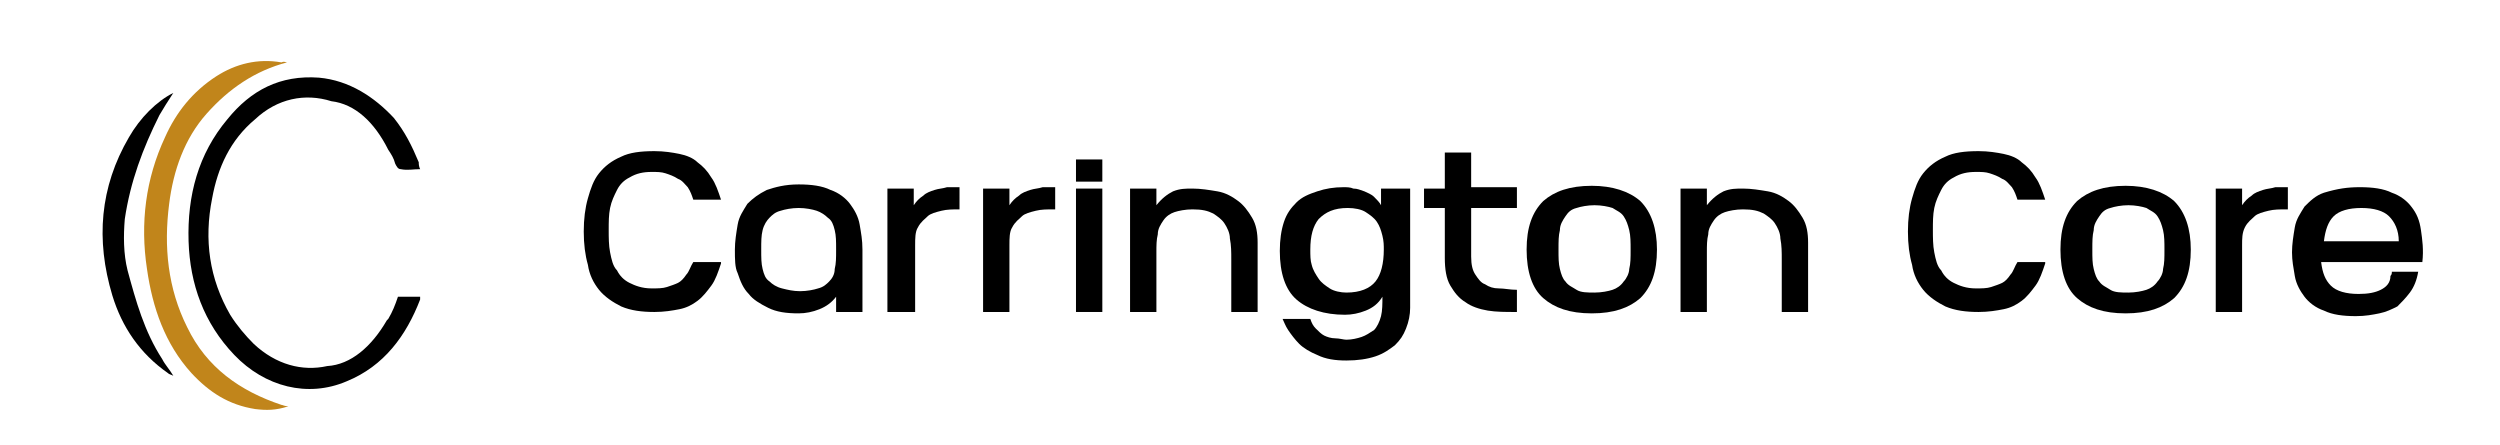 <svg version="1.1" id="Layer_1" xmlns="http://www.w3.org/2000/svg" xmlns:xlink="http://www.w3.org/1999/xlink" x="0px" y="0px" viewBox="0 0 180.3 32.1" style="enable-background:new 0 0 180.3 32.1;" xml:space="preserve">
<style type="text/css">
	.st0{fill:#C1851B;}
</style>
<g>
	<path d="M52,19c-0.2,0.6-0.4,1.2-0.7,1.6c-0.3,0.4-0.6,0.8-1,1.1c-0.4,0.3-0.8,0.5-1.3,0.6c-0.5,0.1-1.1,0.2-1.8,0.2
		c-0.9,0-1.7-0.1-2.4-0.4c-0.6-0.3-1.2-0.7-1.6-1.2c-0.4-0.5-0.7-1.1-0.8-1.8c-0.2-0.7-0.3-1.5-0.3-2.4s0.1-1.7,0.3-2.4
		c0.2-0.7,0.4-1.3,0.8-1.8c0.4-0.5,0.9-0.9,1.6-1.2c0.6-0.3,1.4-0.4,2.4-0.4c0.7,0,1.3,0.1,1.8,0.2c0.5,0.1,1,0.3,1.3,0.6
		c0.4,0.3,0.7,0.6,1,1.1c0.3,0.4,0.5,1,0.7,1.6h-2c-0.1-0.3-0.2-0.6-0.4-0.9c-0.2-0.2-0.4-0.5-0.7-0.6c-0.3-0.2-0.6-0.3-0.9-0.4
		c-0.3-0.1-0.6-0.1-1-0.1c-0.6,0-1.1,0.1-1.6,0.4c-0.4,0.2-0.7,0.5-0.9,0.9c-0.2,0.4-0.4,0.8-0.5,1.3c-0.1,0.5-0.1,1-0.1,1.6
		c0,0.5,0,1.1,0.1,1.6c0.1,0.5,0.2,1,0.5,1.3c0.2,0.4,0.5,0.7,0.9,0.9s0.9,0.4,1.6,0.4c0.4,0,0.8,0,1.1-0.1c0.3-0.1,0.6-0.2,0.8-0.3
		c0.2-0.1,0.4-0.3,0.6-0.6c0.2-0.2,0.3-0.6,0.5-0.9H52z"></path>
	<path d="M62.2,22.5h-1.9v-1.1c-0.3,0.4-0.7,0.7-1.2,0.9c-0.5,0.2-1,0.3-1.5,0.3c-0.9,0-1.6-0.1-2.2-0.4s-1.1-0.6-1.4-1
		c-0.4-0.4-0.6-0.9-0.8-1.5C53,19.3,53,18.7,53,18c0-0.6,0.1-1.2,0.2-1.8c0.1-0.6,0.4-1,0.7-1.5c0.4-0.4,0.8-0.7,1.4-1
		c0.6-0.2,1.3-0.4,2.3-0.4c0.9,0,1.7,0.1,2.3,0.4c0.6,0.2,1.1,0.6,1.4,1c0.3,0.4,0.6,0.9,0.7,1.5s0.2,1.1,0.2,1.8V22.5z M57.6,15
		c-0.5,0-1,0.1-1.3,0.2c-0.4,0.1-0.6,0.3-0.8,0.5c-0.2,0.2-0.4,0.5-0.5,0.9c-0.1,0.4-0.1,0.8-0.1,1.4s0,1,0.1,1.4
		c0.1,0.4,0.2,0.7,0.5,0.9c0.2,0.2,0.5,0.4,0.9,0.5c0.4,0.1,0.8,0.2,1.3,0.2s1-0.1,1.3-0.2c0.4-0.1,0.6-0.3,0.8-0.5s0.4-0.5,0.4-0.9
		c0.1-0.4,0.1-0.8,0.1-1.4s0-1-0.1-1.4c-0.1-0.4-0.2-0.7-0.5-0.9c-0.2-0.2-0.5-0.4-0.8-0.5C58.6,15.1,58.1,15,57.6,15z"></path>
	<path d="M69.2,15.1c-0.5,0-0.9,0-1.3,0.1c-0.4,0.1-0.8,0.2-1,0.4s-0.5,0.4-0.7,0.8c-0.2,0.3-0.2,0.8-0.2,1.3v4.8H64v-8.9h1.9v1.2
		c0.2-0.3,0.4-0.5,0.7-0.7c0.2-0.2,0.5-0.3,0.8-0.4c0.3-0.1,0.6-0.1,0.9-0.2c0.3,0,0.6,0,0.9,0V15.1z"></path>
	<path d="M76,15.1c-0.5,0-0.9,0-1.3,0.1c-0.4,0.1-0.8,0.2-1,0.4s-0.5,0.4-0.7,0.8c-0.2,0.3-0.2,0.8-0.2,1.3v4.8h-1.9v-8.9h1.9v1.2
		c0.2-0.3,0.4-0.5,0.7-0.7c0.2-0.2,0.5-0.3,0.8-0.4c0.3-0.1,0.6-0.1,0.9-0.2c0.3,0,0.6,0,0.9,0V15.1z"></path>
	<path d="M77.6,13.1v-1.6h1.9v1.6H77.6z M77.6,22.5v-8.9h1.9v8.9H77.6z"></path>
	<path d="M88.8,22.5c0-0.3,0-0.6,0-0.9c0-0.3,0-0.7,0-1c0-0.3,0-0.7,0-1s0-0.6,0-0.9c0-0.5,0-1-0.1-1.5c0-0.4-0.2-0.8-0.4-1.1
		s-0.5-0.5-0.8-0.7c-0.4-0.2-0.8-0.3-1.5-0.3c-0.5,0-1,0.1-1.3,0.2s-0.6,0.3-0.8,0.6c-0.2,0.3-0.4,0.6-0.4,1
		c-0.1,0.4-0.1,0.8-0.1,1.3v4.3h-1.9v-8.9h1.9v1.2c0.4-0.5,0.8-0.8,1.2-1c0.5-0.2,0.9-0.2,1.4-0.2c0.6,0,1.2,0.1,1.8,0.2
		c0.6,0.1,1.1,0.4,1.5,0.7c0.4,0.3,0.7,0.7,1,1.2s0.4,1.1,0.4,1.8v5H88.8z"></path>
	<path d="M99.8,13.6h1.9v8.6c0,0.5-0.1,1-0.3,1.5s-0.4,0.8-0.8,1.2c-0.4,0.3-0.8,0.6-1.4,0.8c-0.6,0.2-1.3,0.3-2.1,0.3
		c-0.8,0-1.5-0.1-2.1-0.4c-0.5-0.2-1-0.5-1.3-0.8s-0.6-0.7-0.8-1s-0.3-0.6-0.4-0.8h2c0.1,0.3,0.2,0.5,0.4,0.7
		c0.2,0.2,0.4,0.4,0.6,0.5c0.2,0.1,0.5,0.2,0.8,0.2c0.3,0,0.6,0.1,0.8,0.1c0.4,0,0.8-0.1,1.1-0.2s0.6-0.3,0.9-0.5
		c0.2-0.2,0.4-0.6,0.5-1c0.1-0.4,0.1-0.9,0.1-1.4c-0.3,0.5-0.7,0.8-1.2,1s-1,0.3-1.5,0.3c-1.5,0-2.7-0.4-3.5-1.1
		c-0.8-0.7-1.2-1.9-1.2-3.5c0-0.8,0.1-1.5,0.3-2.1c0.2-0.6,0.5-1,0.9-1.4c0.4-0.4,0.9-0.6,1.5-0.8s1.2-0.3,1.9-0.3
		c0.2,0,0.5,0,0.7,0.1c0.3,0,0.5,0.1,0.8,0.2c0.2,0.1,0.5,0.2,0.7,0.4c0.2,0.2,0.4,0.4,0.5,0.6V13.6z M99.8,18c0-0.3,0-0.6-0.1-1
		s-0.2-0.7-0.4-1s-0.5-0.5-0.8-0.7c-0.3-0.2-0.8-0.3-1.3-0.3c-1,0-1.6,0.3-2.1,0.8c-0.4,0.5-0.6,1.2-0.6,2.2c0,0.4,0,0.8,0.1,1.1
		c0.1,0.4,0.3,0.7,0.5,1c0.2,0.3,0.5,0.5,0.8,0.7c0.3,0.2,0.8,0.3,1.2,0.3c1,0,1.7-0.3,2.1-0.8C99.6,19.8,99.8,19,99.8,18z"></path>
	<path d="M109.3,22.5c-0.7,0-1.4,0-2-0.1c-0.6-0.1-1.2-0.3-1.6-0.6c-0.5-0.3-0.8-0.7-1.1-1.2c-0.3-0.5-0.4-1.2-0.4-2
		c0-1.2,0-2.4,0-3.6h-1.5v-1.4h1.5V11h1.9v2.5h3.3V15h-3.3v3.5c0,0.6,0.1,1,0.3,1.3s0.4,0.6,0.7,0.7c0.3,0.2,0.6,0.3,1,0.3
		c0.4,0,0.8,0.1,1.3,0.1V22.5z"></path>
	<path d="M119.5,18c0,1.6-0.4,2.7-1.2,3.5c-0.8,0.7-1.9,1.1-3.5,1.1c-1.6,0-2.7-0.4-3.5-1.1c-0.8-0.7-1.2-1.9-1.2-3.5
		c0-1.6,0.4-2.7,1.2-3.5c0.8-0.7,1.9-1.1,3.5-1.1c1.5,0,2.7,0.4,3.5,1.1C119.1,15.3,119.5,16.5,119.5,18z M117.6,18
		c0-0.5,0-1-0.1-1.4c-0.1-0.4-0.2-0.7-0.4-1c-0.2-0.3-0.5-0.4-0.8-0.6c-0.3-0.1-0.8-0.2-1.3-0.2s-1,0.1-1.3,0.2
		c-0.4,0.1-0.6,0.3-0.8,0.6c-0.2,0.3-0.4,0.6-0.4,1c-0.1,0.4-0.1,0.8-0.1,1.4s0,1,0.1,1.4c0.1,0.4,0.2,0.7,0.4,0.9
		c0.2,0.3,0.5,0.4,0.8,0.6s0.8,0.2,1.3,0.2s1-0.1,1.3-0.2c0.3-0.1,0.6-0.3,0.8-0.6c0.2-0.2,0.4-0.6,0.4-0.9
		C117.6,19,117.6,18.6,117.6,18z"></path>
	<path d="M128.5,22.5c0-0.3,0-0.6,0-0.9c0-0.3,0-0.7,0-1c0-0.3,0-0.7,0-1s0-0.6,0-0.9c0-0.5,0-1-0.1-1.5c0-0.4-0.2-0.8-0.4-1.1
		c-0.2-0.3-0.5-0.5-0.8-0.7c-0.4-0.2-0.8-0.3-1.5-0.3c-0.5,0-1,0.1-1.3,0.2s-0.6,0.3-0.8,0.6c-0.2,0.3-0.4,0.6-0.4,1
		c-0.1,0.4-0.1,0.8-0.1,1.3v4.3h-1.9v-8.9h1.9v1.2c0.4-0.5,0.8-0.8,1.2-1c0.5-0.2,0.9-0.2,1.4-0.2c0.6,0,1.2,0.1,1.8,0.2
		c0.6,0.1,1.1,0.4,1.5,0.7c0.4,0.3,0.7,0.7,1,1.2s0.4,1.1,0.4,1.8v5H128.5z"></path>
	<path d="M147.5,19c-0.2,0.6-0.4,1.2-0.7,1.6s-0.6,0.8-1,1.1c-0.4,0.3-0.8,0.5-1.3,0.6c-0.5,0.1-1.1,0.2-1.8,0.2
		c-0.9,0-1.7-0.1-2.4-0.4c-0.6-0.3-1.2-0.7-1.6-1.2c-0.4-0.5-0.7-1.1-0.8-1.8c-0.2-0.7-0.3-1.5-0.3-2.4s0.1-1.7,0.3-2.4
		c0.2-0.7,0.4-1.3,0.8-1.8c0.4-0.5,0.9-0.9,1.6-1.2c0.6-0.3,1.4-0.4,2.4-0.4c0.7,0,1.3,0.1,1.8,0.2s1,0.3,1.3,0.6
		c0.4,0.3,0.7,0.6,1,1.1c0.3,0.4,0.5,1,0.7,1.6h-2c-0.1-0.3-0.2-0.6-0.4-0.9c-0.2-0.2-0.4-0.5-0.7-0.6c-0.3-0.2-0.6-0.3-0.9-0.4
		s-0.6-0.1-1-0.1c-0.6,0-1.1,0.1-1.6,0.4c-0.4,0.2-0.7,0.5-0.9,0.9c-0.2,0.4-0.4,0.8-0.5,1.3c-0.1,0.5-0.1,1-0.1,1.6
		c0,0.5,0,1.1,0.1,1.6c0.1,0.5,0.2,1,0.5,1.3c0.2,0.4,0.5,0.7,0.9,0.9c0.4,0.2,0.9,0.4,1.6,0.4c0.4,0,0.8,0,1.1-0.1
		c0.3-0.1,0.6-0.2,0.8-0.3c0.2-0.1,0.4-0.3,0.6-0.6c0.2-0.2,0.3-0.6,0.5-0.9H147.5z"></path>
	<path d="M158,18c0,1.6-0.4,2.7-1.2,3.5c-0.8,0.7-1.9,1.1-3.5,1.1c-1.6,0-2.7-0.4-3.5-1.1c-0.8-0.7-1.2-1.9-1.2-3.5
		c0-1.6,0.4-2.7,1.2-3.5c0.8-0.7,1.9-1.1,3.5-1.1c1.5,0,2.7,0.4,3.5,1.1C157.6,15.3,158,16.5,158,18z M156.1,18c0-0.5,0-1-0.1-1.4
		c-0.1-0.4-0.2-0.7-0.4-1c-0.2-0.3-0.5-0.4-0.8-0.6c-0.3-0.1-0.8-0.2-1.3-0.2s-1,0.1-1.3,0.2c-0.4,0.1-0.6,0.3-0.8,0.6
		c-0.2,0.3-0.4,0.6-0.4,1c-0.1,0.4-0.1,0.8-0.1,1.4s0,1,0.1,1.4c0.1,0.4,0.2,0.7,0.4,0.9c0.2,0.3,0.5,0.4,0.8,0.6s0.8,0.2,1.3,0.2
		s1-0.1,1.3-0.2c0.3-0.1,0.6-0.3,0.8-0.6c0.2-0.2,0.4-0.6,0.4-0.9C156.1,19,156.1,18.6,156.1,18z"></path>
	<path d="M164.9,15.1c-0.5,0-0.9,0-1.3,0.1c-0.4,0.1-0.8,0.2-1,0.4s-0.5,0.4-0.7,0.8s-0.2,0.8-0.2,1.3v4.8h-1.9v-8.9h1.9v1.2
		c0.2-0.3,0.4-0.5,0.7-0.7c0.2-0.2,0.5-0.3,0.8-0.4c0.3-0.1,0.6-0.1,0.9-0.2c0.3,0,0.6,0,0.9,0V15.1z"></path>
	<path d="M170.2,13.5c0.9,0,1.7,0.1,2.3,0.4c0.6,0.2,1.1,0.6,1.4,1c0.4,0.5,0.6,1,0.7,1.7c0.1,0.7,0.2,1.4,0.1,2.3h-7.3
		c0.1,0.8,0.3,1.3,0.7,1.7s1.1,0.6,2,0.6c0.7,0,1.2-0.1,1.6-0.3c0.4-0.2,0.7-0.5,0.7-1c0.1-0.1,0.1-0.2,0.1-0.3h1.9
		c-0.1,0.6-0.3,1.1-0.6,1.5s-0.6,0.7-0.9,1c-0.4,0.2-0.8,0.4-1.3,0.5c-0.5,0.1-1,0.2-1.7,0.2c-0.9,0-1.7-0.1-2.3-0.4
		c-0.6-0.2-1.1-0.6-1.4-1c-0.3-0.4-0.6-0.9-0.7-1.5s-0.2-1.1-0.2-1.7c0-0.6,0.1-1.2,0.2-1.8s0.4-1,0.7-1.5c0.4-0.4,0.8-0.8,1.4-1
		C168.6,13.6,169.3,13.5,170.2,13.5z M170.3,15c-0.9,0-1.6,0.2-2,0.6c-0.4,0.4-0.6,1-0.7,1.8h5.4c0-0.8-0.3-1.4-0.7-1.8
		C171.9,15.2,171.2,15,170.3,15z"></path>
</g>
<g>
	<path class="st0" d="M20.7,4.5c-2.3,0.6-4.2,1.9-5.8,3.7c-1.6,1.8-2.4,4.1-2.7,6.5c-0.4,3.1-0.1,6.1,1.3,8.9
		c1.4,2.9,3.8,4.6,6.8,5.6c0.1,0,0.2,0.1,0.5,0.1c-0.9,0.3-1.6,0.3-2.4,0.2c-1.9-0.3-3.3-1.2-4.6-2.6c-1.9-2.1-2.8-4.7-3.2-7.5
		c-0.5-3.3-0.1-6.5,1.3-9.5c0.8-1.8,2-3.3,3.7-4.4c1.4-0.9,3-1.3,4.7-1C20.5,4.4,20.6,4.5,20.7,4.5z"></path>
	<path d="M12.5,6.7c-0.4,0.6-0.7,1.1-1,1.6c-1.2,2.4-2.1,4.8-2.5,7.5c-0.1,1.2-0.1,2.5,0.2,3.7c0.6,2.2,1.2,4.4,2.5,6.4
		c0.2,0.4,0.5,0.7,0.8,1.2c-0.2-0.1-0.3-0.1-0.4-0.2c-2-1.4-3.3-3.3-4-5.6c-1.2-4-0.9-7.8,1.2-11.4C10.1,8.5,11.3,7.3,12.5,6.7z"></path>
	<path d="M30.1,21.4c-0.5,0-1,0-1.4,0C28.5,22,28.3,22.5,28,23c0,0,0,0,0,0c0,0-0.1,0.1-0.1,0.1c-1.1,1.9-2.6,3.2-4.3,3.3
		c-1.8,0.4-3.7-0.1-5.3-1.6c-0.6-0.6-1.2-1.3-1.7-2.1c-1.5-2.6-1.9-5.4-1.3-8.4c0.4-2.2,1.3-4.2,3.1-5.7c1.6-1.5,3.6-1.9,5.5-1.3
		c1.7,0.2,3.1,1.5,4.1,3.5c0.2,0.3,0.4,0.6,0.5,1c0.1,0.2,0.2,0.4,0.4,0.4c0.5,0.1,0.9,0,1.4,0c-0.1-0.2-0.1-0.4-0.1-0.5
		c-0.5-1.2-1-2.2-1.8-3.2C27,7,25.2,5.8,23,5.6c-2.8-0.2-4.9,0.9-6.6,3c-2.1,2.5-2.9,5.5-2.8,8.8c0.1,3.1,1.1,5.9,3.3,8.2
		c2.2,2.3,5.3,3.1,8.1,1.9c2.7-1.1,4.3-3.3,5.3-5.9c0-0.1,0-0.1,0-0.2C30.2,21.4,30.2,21.4,30.1,21.4z"></path>
</g>
</svg>
